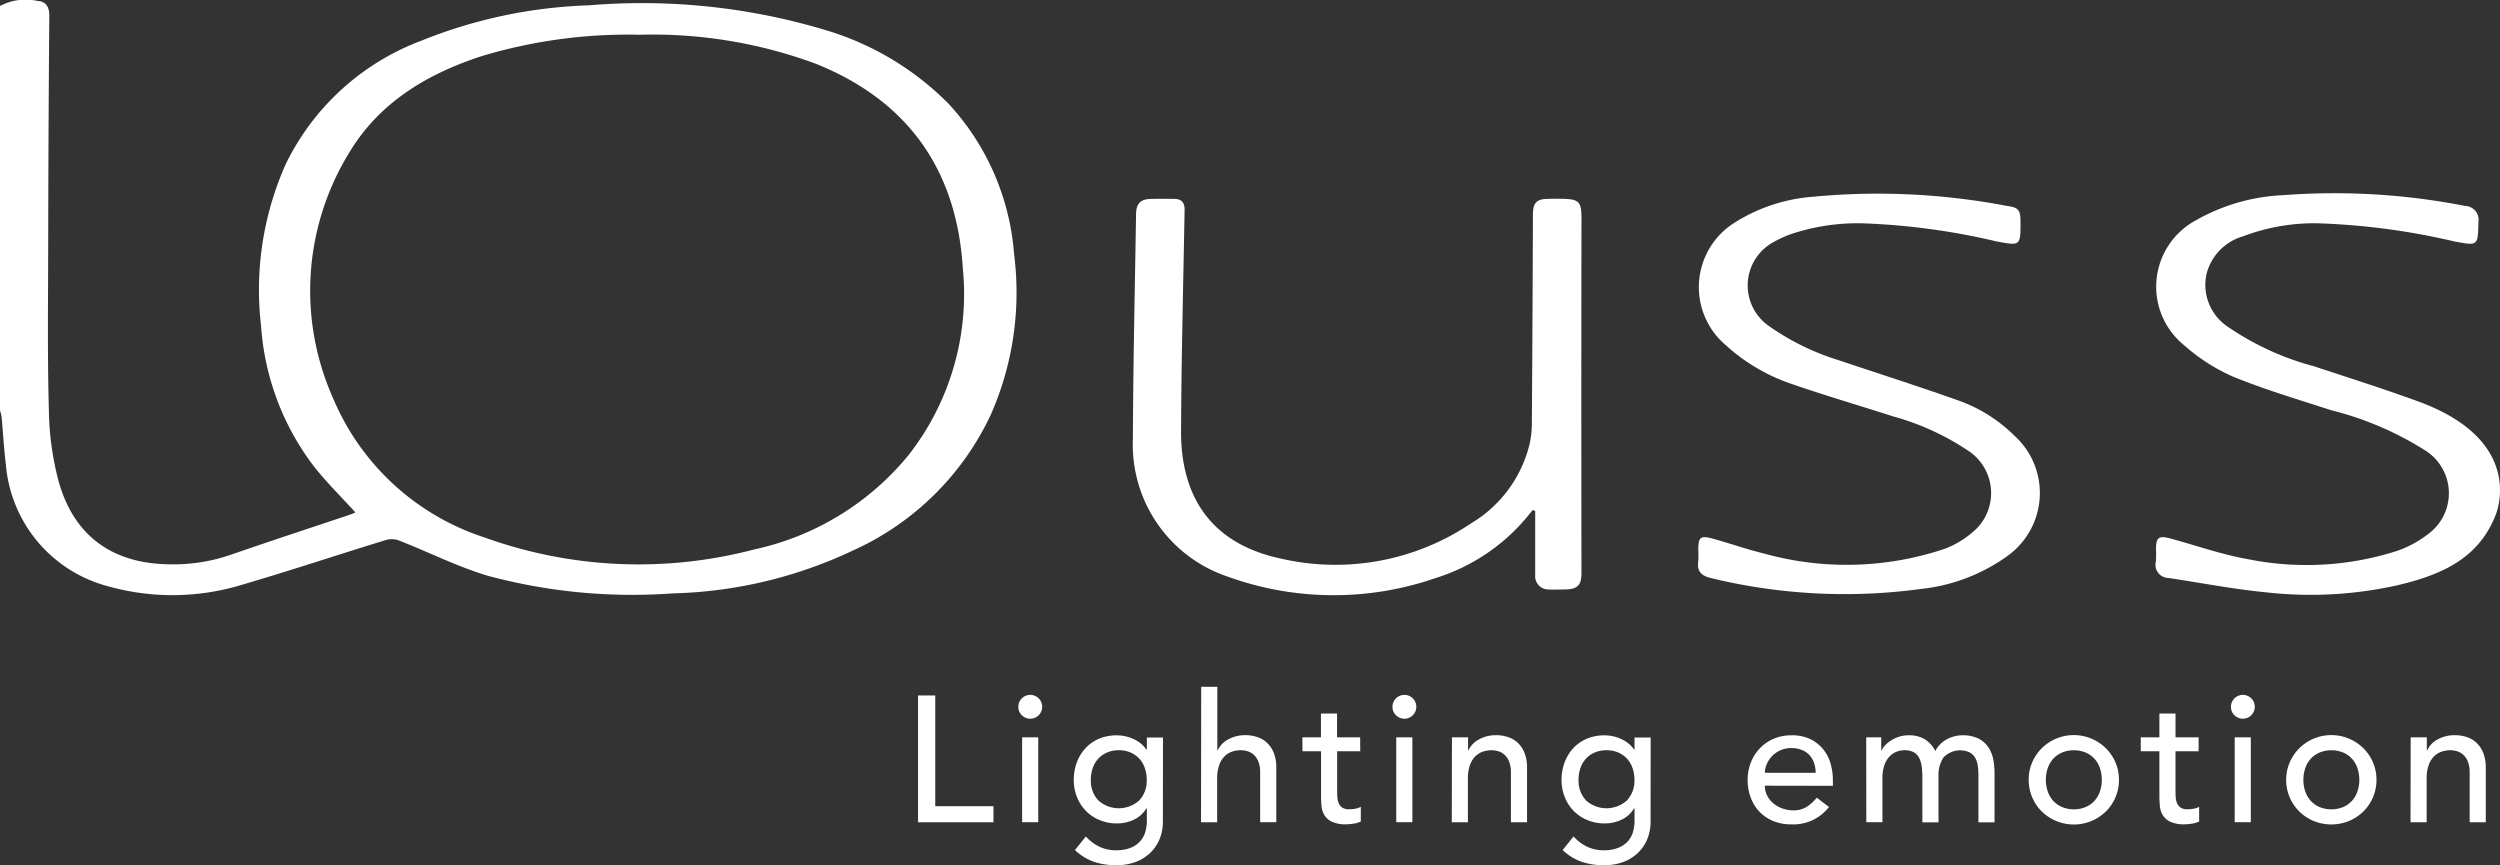 <svg xmlns="http://www.w3.org/2000/svg" width="150" height="51.913"><rect width="100%" height="100%" fill="#333333" stroke="none"/><defs><style>.cls-1{fill:#fff}</style></defs><g id="Groupe_133" data-name="Groupe 133" transform="translate(-268.606 -165.894)"><g id="Groupe_133-2" data-name="Groupe 133" transform="translate(268.606 165.894)"><path id="Tracé_31" data-name="Tracé 31" class="cls-1" d="M268.606 166.253a3.282 3.282 0 012.265-.3c.456.017.7.339.693.874q-.057 7.047-.067 14.094c-.007 3.216-.048 6.433.043 9.646a17.421 17.421 0 00.6 4.265c.932 3.255 3.246 4.882 6.631 4.92a10.525 10.525 0 003.627-.553c2.4-.834 4.811-1.621 7.217-2.429.124-.042.243-.1.314-.13-.865-.957-1.794-1.858-2.574-2.874a15.678 15.678 0 01-3.086-8.328 18.517 18.517 0 011.483-9.7 14.842 14.842 0 018.13-7.4 29.324 29.324 0 0110.051-2.124 38.288 38.288 0 0114.374 1.536 17.342 17.342 0 017.229 4.385 14.942 14.942 0 013.913 8.987 18.169 18.169 0 01-1.392 9.646 16.713 16.713 0 01-8.3 8.168 26.8 26.8 0 01-10.81 2.562 33.354 33.354 0 01-11.093-1.063c-1.791-.54-3.487-1.393-5.235-2.083a1.3 1.3 0 00-.788-.078c-3.013.922-6 1.923-9.029 2.8a14.287 14.287 0 01-7.7 0 8.257 8.257 0 01-6.143-7.306c-.116-.954-.17-1.916-.259-2.874a2.41 2.41 0 00-.094-.372zm38.368 1.726a30.473 30.473 0 00-9.451 1.277c-3.294 1.073-6.174 2.788-7.983 5.828a15.828 15.828 0 00-.955 14.691 14.814 14.814 0 009.07 8.359 27.259 27.259 0 0016.186.731 16.449 16.449 0 009.287-5.676 15.677 15.677 0 003.247-11.2c-.368-5.895-3.283-10.044-8.813-12.267a28.219 28.219 0 00-10.588-1.743z" transform="translate(-268.606 -165.894)"/><path id="Tracé_32" data-name="Tracé 32" class="cls-1" d="M1408.364 285.421c-1.047 2.727-3.4 3.664-5.952 4.262a23.892 23.892 0 01-7.808.417c-1.967-.192-3.915-.567-5.871-.864a.794.794 0 01-.769-.993 6.542 6.542 0 00.006-.75c.006-.686.166-.813.845-.631 1.559.418 3.093.97 4.677 1.246a17.766 17.766 0 008.95-.5 6.455 6.455 0 001.861-1.011 3.032 3.032 0 00-.123-4.978 19.281 19.281 0 00-5.694-2.448c-1.973-.64-3.969-1.23-5.885-2.013a11.034 11.034 0 01-2.9-1.851 4.522 4.522 0 01.629-7.512 11.624 11.624 0 015.271-1.528 40.722 40.722 0 0110.915.645.833.833 0 01.8.968c-.029 1.429-.016 1.429-1.427 1.167a41.642 41.642 0 00-8.048-1.087 11.965 11.965 0 00-4.637.773 3.167 3.167 0 00-2.185 2.2 3.013 3.013 0 001.175 3.17 16.716 16.716 0 005.26 2.432c2.08.687 4.169 1.348 6.227 2.1 6.032 2.194 4.949 6.075 4.683 6.786z" transform="translate(-1258.611 -254.557)"/><path id="Tracé_33" data-name="Tracé 33" class="cls-1" d="M880.857 287.8a11.668 11.668 0 01-5.874 4.1 18.688 18.688 0 01-12.456-.116 8.349 8.349 0 01-5.652-8.247c.016-4.5.119-9.006.19-13.509.01-.629.28-.884.913-.895a45.74 45.74 0 011.386 0c.426.006.621.222.613.655-.078 4.426-.193 8.851-.212 13.277-.016 3.794 1.676 6.719 5.957 7.642a14.554 14.554 0 0011.433-2.1 7.634 7.634 0 003.532-4.806 6.228 6.228 0 00.126-1.26q.042-6.238.064-12.476c0-.7.225-.928.912-.935 2.15-.024 2-.037 2 1.942q-.017 10.254 0 20.509c0 .738-.245.98-1 .986-.327 0-.656.017-.982 0a.791.791 0 01-.794-.854v-3.855z" transform="translate(-788.901 -257.199)"/><path id="Tracé_34" data-name="Tracé 34" class="cls-1" d="M1168.807 267.167c.735.094.828.265.83.984 0 1.417-.011 1.418-1.429 1.151a41.177 41.177 0 00-8.047-1.088 12.562 12.562 0 00-4.422.691 7.082 7.082 0 00-.885.415 2.962 2.962 0 00-.327 5.047 14.93 14.93 0 004.227 2.07c2.421.811 4.855 1.588 7.26 2.444a9.111 9.111 0 013.241 2.06 4.641 4.641 0 01-.359 7.2 10.811 10.811 0 01-5.219 2.009 33.937 33.937 0 01-12.6-.648c-.551-.127-.86-.376-.778-.984a5.344 5.344 0 00.005-.692c0-.806.123-.9.929-.676 1.036.291 2.055.646 3.1.9a18.487 18.487 0 0010.738-.3 5.484 5.484 0 001.63-.953 3.036 3.036 0 00-.208-4.942A15.488 15.488 0 001162 279.8c-2.066-.664-4.151-1.272-6.2-1.984a11.176 11.176 0 01-3.843-2.287 4.562 4.562 0 01.483-7.328 10.212 10.212 0 014.712-1.578 41.234 41.234 0 0111.655.544z" transform="translate(-1048.406 -254.815)"/></g><g id="Groupe_134" data-name="Groupe 134" transform="translate(323.689 207.103)"><path id="Tracé_35" data-name="Tracé 35" class="cls-1" d="M745.31 527h1.032v6.641h3.493v.967h-4.525z" transform="translate(-745.31 -526.48)"/><path id="Tracé_36" data-name="Tracé 36" class="cls-1" d="M797.39 527.52a.715.715 0 11.209.5.682.682 0 01-.209-.5zm.226 1.827h.967v5.094h-.967z" transform="translate(-791.372 -526.316)"/><path id="Tracé_37" data-name="Tracé 37" class="cls-1" d="M831.477 552.822a2.732 2.732 0 01-.2 1.059 2.415 2.415 0 01-.564.827 2.559 2.559 0 01-.881.543 3.219 3.219 0 01-1.139.193 4.179 4.179 0 01-1.338-.2 3.23 3.23 0 01-1.155-.709l.656-.817a2.676 2.676 0 00.817.618 2.3 2.3 0 001 .21 2.229 2.229 0 00.892-.156 1.533 1.533 0 00.564-.4 1.452 1.452 0 00.3-.564 2.432 2.432 0 00.086-.639v-.752h-.032a1.7 1.7 0 01-.757.682 2.374 2.374 0 01-1.005.22 2.673 2.673 0 01-1.037-.2 2.467 2.467 0 01-.822-.548 2.5 2.5 0 01-.537-.828 2.738 2.738 0 01-.194-1.037 2.971 2.971 0 01.183-1.048 2.562 2.562 0 01.521-.854 2.367 2.367 0 01.817-.57 2.7 2.7 0 011.069-.2 2.375 2.375 0 011.005.226 1.844 1.844 0 01.768.634h.022v-.731h.967zm-2.644-4.277a1.748 1.748 0 00-.7.134 1.546 1.546 0 00-.527.365 1.612 1.612 0 00-.333.559 2.089 2.089 0 00-.118.715 1.712 1.712 0 00.451 1.241 1.839 1.839 0 002.45 0 1.711 1.711 0 00.451-1.241 2.1 2.1 0 00-.118-.715 1.615 1.615 0 00-.333-.559 1.544 1.544 0 00-.526-.365 1.749 1.749 0 00-.697-.134z" transform="translate(-816.787 -544.74)"/><path id="Tracé_38" data-name="Tracé 38" class="cls-1" d="M892.341 522.531h.967v3.815h.021a1.426 1.426 0 01.634-.661 2.1 2.1 0 011.042-.253 2.212 2.212 0 01.7.113 1.591 1.591 0 01.591.349 1.688 1.688 0 01.4.607 2.321 2.321 0 01.15.876v3.278h-.967v-3.009a1.7 1.7 0 00-.1-.607 1.108 1.108 0 00-.258-.408.969.969 0 00-.371-.226 1.368 1.368 0 00-.435-.07 1.577 1.577 0 00-.559.1 1.166 1.166 0 00-.451.306 1.446 1.446 0 00-.3.532 2.42 2.42 0 00-.107.763v2.622h-.967z" transform="translate(-875.352 -522.531)"/><path id="Tracé_39" data-name="Tracé 39" class="cls-1" d="M948.358 538.656h-1.386v2.31q0 .215.011.424a1.114 1.114 0 00.081.376.609.609 0 00.215.269.734.734 0 00.424.1 2.043 2.043 0 00.355-.032 1.02 1.02 0 00.333-.118v.881a1.271 1.271 0 01-.446.134 3.367 3.367 0 01-.424.038 1.946 1.946 0 01-.865-.156 1.061 1.061 0 01-.451-.4 1.3 1.3 0 01-.172-.553q-.027-.306-.027-.618v-2.654h-1.118v-.838H946v-1.429h.967v1.429h1.386z" transform="translate(-921.826 -534.788)"/><path id="Tracé_40" data-name="Tracé 40" class="cls-1" d="M991.666 527.52a.715.715 0 11.209.5.682.682 0 01-.209-.5zm.226 1.827h.967v5.094h-.967z" transform="translate(-963.2 -526.316)"/><path id="Tracé_41" data-name="Tracé 41" class="cls-1" d="M1022.541 547.771h.967v.784h.021a1.425 1.425 0 01.634-.661 2.1 2.1 0 011.042-.252 2.212 2.212 0 01.7.113 1.591 1.591 0 01.591.349 1.686 1.686 0 01.4.607 2.323 2.323 0 01.15.876v3.278h-.967v-3.009a1.7 1.7 0 00-.1-.607 1.107 1.107 0 00-.258-.408.968.968 0 00-.371-.226 1.366 1.366 0 00-.435-.07 1.578 1.578 0 00-.559.1 1.165 1.165 0 00-.451.306 1.447 1.447 0 00-.3.532 2.419 2.419 0 00-.107.763v2.622h-.967z" transform="translate(-990.507 -544.74)"/><path id="Tracé_42" data-name="Tracé 42" class="cls-1" d="M1084.715 552.822a2.735 2.735 0 01-.2 1.059 2.418 2.418 0 01-.564.827 2.557 2.557 0 01-.881.543 3.219 3.219 0 01-1.139.193 4.177 4.177 0 01-1.338-.2 3.229 3.229 0 01-1.155-.709l.655-.817a2.677 2.677 0 00.817.618 2.3 2.3 0 001 .21 2.23 2.23 0 00.892-.156 1.533 1.533 0 00.564-.4 1.451 1.451 0 00.3-.564 2.434 2.434 0 00.086-.639v-.752h-.032a1.7 1.7 0 01-.757.682 2.374 2.374 0 01-1 .22 2.673 2.673 0 01-1.037-.2 2.471 2.471 0 01-.822-.548 2.5 2.5 0 01-.537-.828 2.739 2.739 0 01-.194-1.037 2.97 2.97 0 01.183-1.048 2.563 2.563 0 01.521-.854 2.368 2.368 0 01.817-.57 2.7 2.7 0 011.069-.2 2.374 2.374 0 011 .226 1.844 1.844 0 01.768.634h.021v-.731h.967zm-2.644-4.277a1.749 1.749 0 00-.7.134 1.545 1.545 0 00-.527.365 1.61 1.61 0 00-.333.559 2.091 2.091 0 00-.118.715 1.712 1.712 0 00.451 1.241 1.839 1.839 0 002.45 0 1.711 1.711 0 00.451-1.241 2.1 2.1 0 00-.118-.715 1.618 1.618 0 00-.333-.559 1.546 1.546 0 00-.526-.365 1.749 1.749 0 00-.697-.134z" transform="translate(-1040.763 -544.74)"/><path id="Tracé_43" data-name="Tracé 43" class="cls-1" d="M1177.114 550.672a1.28 1.28 0 00.145.607 1.512 1.512 0 00.381.467 1.768 1.768 0 00.548.3 1.959 1.959 0 00.645.107 1.444 1.444 0 00.785-.209 2.533 2.533 0 00.612-.553l.731.559a2.69 2.69 0 01-2.257 1.042 2.809 2.809 0 01-1.091-.2 2.371 2.371 0 01-.828-.564 2.5 2.5 0 01-.521-.849 3 3 0 01-.183-1.058 2.781 2.781 0 01.2-1.058 2.619 2.619 0 01.548-.849 2.5 2.5 0 01.833-.564 2.684 2.684 0 011.053-.2 2.516 2.516 0 011.144.236 2.267 2.267 0 01.768.618 2.442 2.442 0 01.435.86 3.582 3.582 0 01.134.972v.344zm3.052-.774a2.053 2.053 0 00-.1-.591 1.3 1.3 0 00-.274-.467 1.263 1.263 0 00-.457-.312 1.673 1.673 0 00-.639-.113 1.555 1.555 0 00-.65.134 1.582 1.582 0 00-.5.349 1.618 1.618 0 00-.317.478 1.319 1.319 0 00-.113.521z" transform="translate(-1126.306 -544.74)"/><path id="Tracé_44" data-name="Tracé 44" class="cls-1" d="M1237.648 547.771h.9v.8h.022a.838.838 0 01.167-.269 1.713 1.713 0 01.344-.306 2.125 2.125 0 01.494-.247 1.856 1.856 0 01.629-.1 1.8 1.8 0 01.956.236 1.761 1.761 0 01.634.709 1.63 1.63 0 01.7-.709 1.951 1.951 0 01.914-.236 2.111 2.111 0 01.967.193 1.559 1.559 0 01.591.51 1.953 1.953 0 01.3.72 4.239 4.239 0 01.081.833v2.966h-.967v-2.837a4.037 4.037 0 00-.038-.559 1.293 1.293 0 00-.156-.473.889.889 0 00-.333-.328 1.375 1.375 0 00-1.569.306 1.888 1.888 0 00-.3 1.107v2.783h-.967v-2.67a5.411 5.411 0 00-.038-.666 1.566 1.566 0 00-.15-.521.83.83 0 00-.322-.344 1.11 1.11 0 00-.564-.124 1.271 1.271 0 00-.5.1 1.183 1.183 0 00-.425.306 1.485 1.485 0 00-.29.521 2.332 2.332 0 00-.107.747v2.644h-.967z" transform="translate(-1180.758 -544.74)"/><path id="Tracé_45" data-name="Tracé 45" class="cls-1" d="M1322 550.318a2.593 2.593 0 01.209-1.042 2.713 2.713 0 01.575-.849 2.736 2.736 0 013.847 0 2.715 2.715 0 01.575.849 2.6 2.6 0 01.21 1.042 2.65 2.65 0 01-.784 1.9 2.729 2.729 0 01-.86.57 2.753 2.753 0 01-2.987-.57 2.648 2.648 0 01-.784-1.9zm1.032 0a2.09 2.09 0 00.118.715 1.611 1.611 0 00.333.559 1.54 1.54 0 00.527.365 1.88 1.88 0 001.4 0 1.54 1.54 0 00.527-.365 1.615 1.615 0 00.333-.559 2.222 2.222 0 000-1.429 1.618 1.618 0 00-.333-.559 1.545 1.545 0 00-.527-.365 1.882 1.882 0 00-1.4 0 1.545 1.545 0 00-.527.365 1.614 1.614 0 00-.333.559 2.091 2.091 0 00-.12.714z" transform="translate(-1255.362 -544.74)"/><path id="Tracé_46" data-name="Tracé 46" class="cls-1" d="M1383.687 538.656h-1.387v2.31q0 .215.011.424a1.114 1.114 0 00.081.376.609.609 0 00.215.269.735.735 0 00.425.1 2.042 2.042 0 00.354-.032 1.019 1.019 0 00.333-.118v.881a1.27 1.27 0 01-.446.134 3.365 3.365 0 01-.424.038 1.945 1.945 0 01-.865-.156 1.06 1.06 0 01-.451-.4 1.3 1.3 0 01-.172-.553q-.027-.306-.027-.618v-2.654h-1.118v-.838h1.118v-1.429h.967v1.429h1.386z" transform="translate(-1306.853 -534.788)"/><path id="Tracé_47" data-name="Tracé 47" class="cls-1" d="M1427 527.52a.715.715 0 11.209.5.682.682 0 01-.209-.5zm.225 1.827h.967v5.094h-.967z" transform="translate(-1348.226 -526.316)"/><path id="Tracé_48" data-name="Tracé 48" class="cls-1" d="M1455.73 550.318a2.6 2.6 0 01.21-1.042 2.715 2.715 0 01.575-.849 2.736 2.736 0 013.847 0 2.713 2.713 0 01.575.849 2.6 2.6 0 01.209 1.042 2.648 2.648 0 01-.784 1.9 2.73 2.73 0 01-.86.57 2.805 2.805 0 01-2.128 0 2.726 2.726 0 01-.86-.57 2.649 2.649 0 01-.785-1.9zm1.032 0a2.09 2.09 0 00.118.715 1.613 1.613 0 00.333.559 1.542 1.542 0 00.527.365 1.881 1.881 0 001.4 0 1.539 1.539 0 00.526-.365 1.609 1.609 0 00.333-.559 2.22 2.22 0 000-1.429 1.613 1.613 0 00-.333-.559 1.544 1.544 0 00-.526-.365 1.883 1.883 0 00-1.4 0 1.547 1.547 0 00-.527.365 1.616 1.616 0 00-.333.559 2.091 2.091 0 00-.118.714z" transform="translate(-1373.641 -544.74)"/><path id="Tracé_49" data-name="Tracé 49" class="cls-1" d="M1520.365 547.771h.967v.784h.021a1.427 1.427 0 01.634-.661 2.1 2.1 0 011.042-.252 2.213 2.213 0 01.7.113 1.592 1.592 0 01.591.349 1.688 1.688 0 01.4.607 2.323 2.323 0 01.151.876v3.278h-.967v-3.009a1.7 1.7 0 00-.1-.607 1.11 1.11 0 00-.258-.408.969.969 0 00-.371-.226 1.365 1.365 0 00-.435-.07 1.576 1.576 0 00-.559.1 1.164 1.164 0 00-.452.306 1.447 1.447 0 00-.3.532 2.419 2.419 0 00-.107.763v2.622h-.967z" transform="translate(-1430.807 -544.74)"/></g></g></svg>